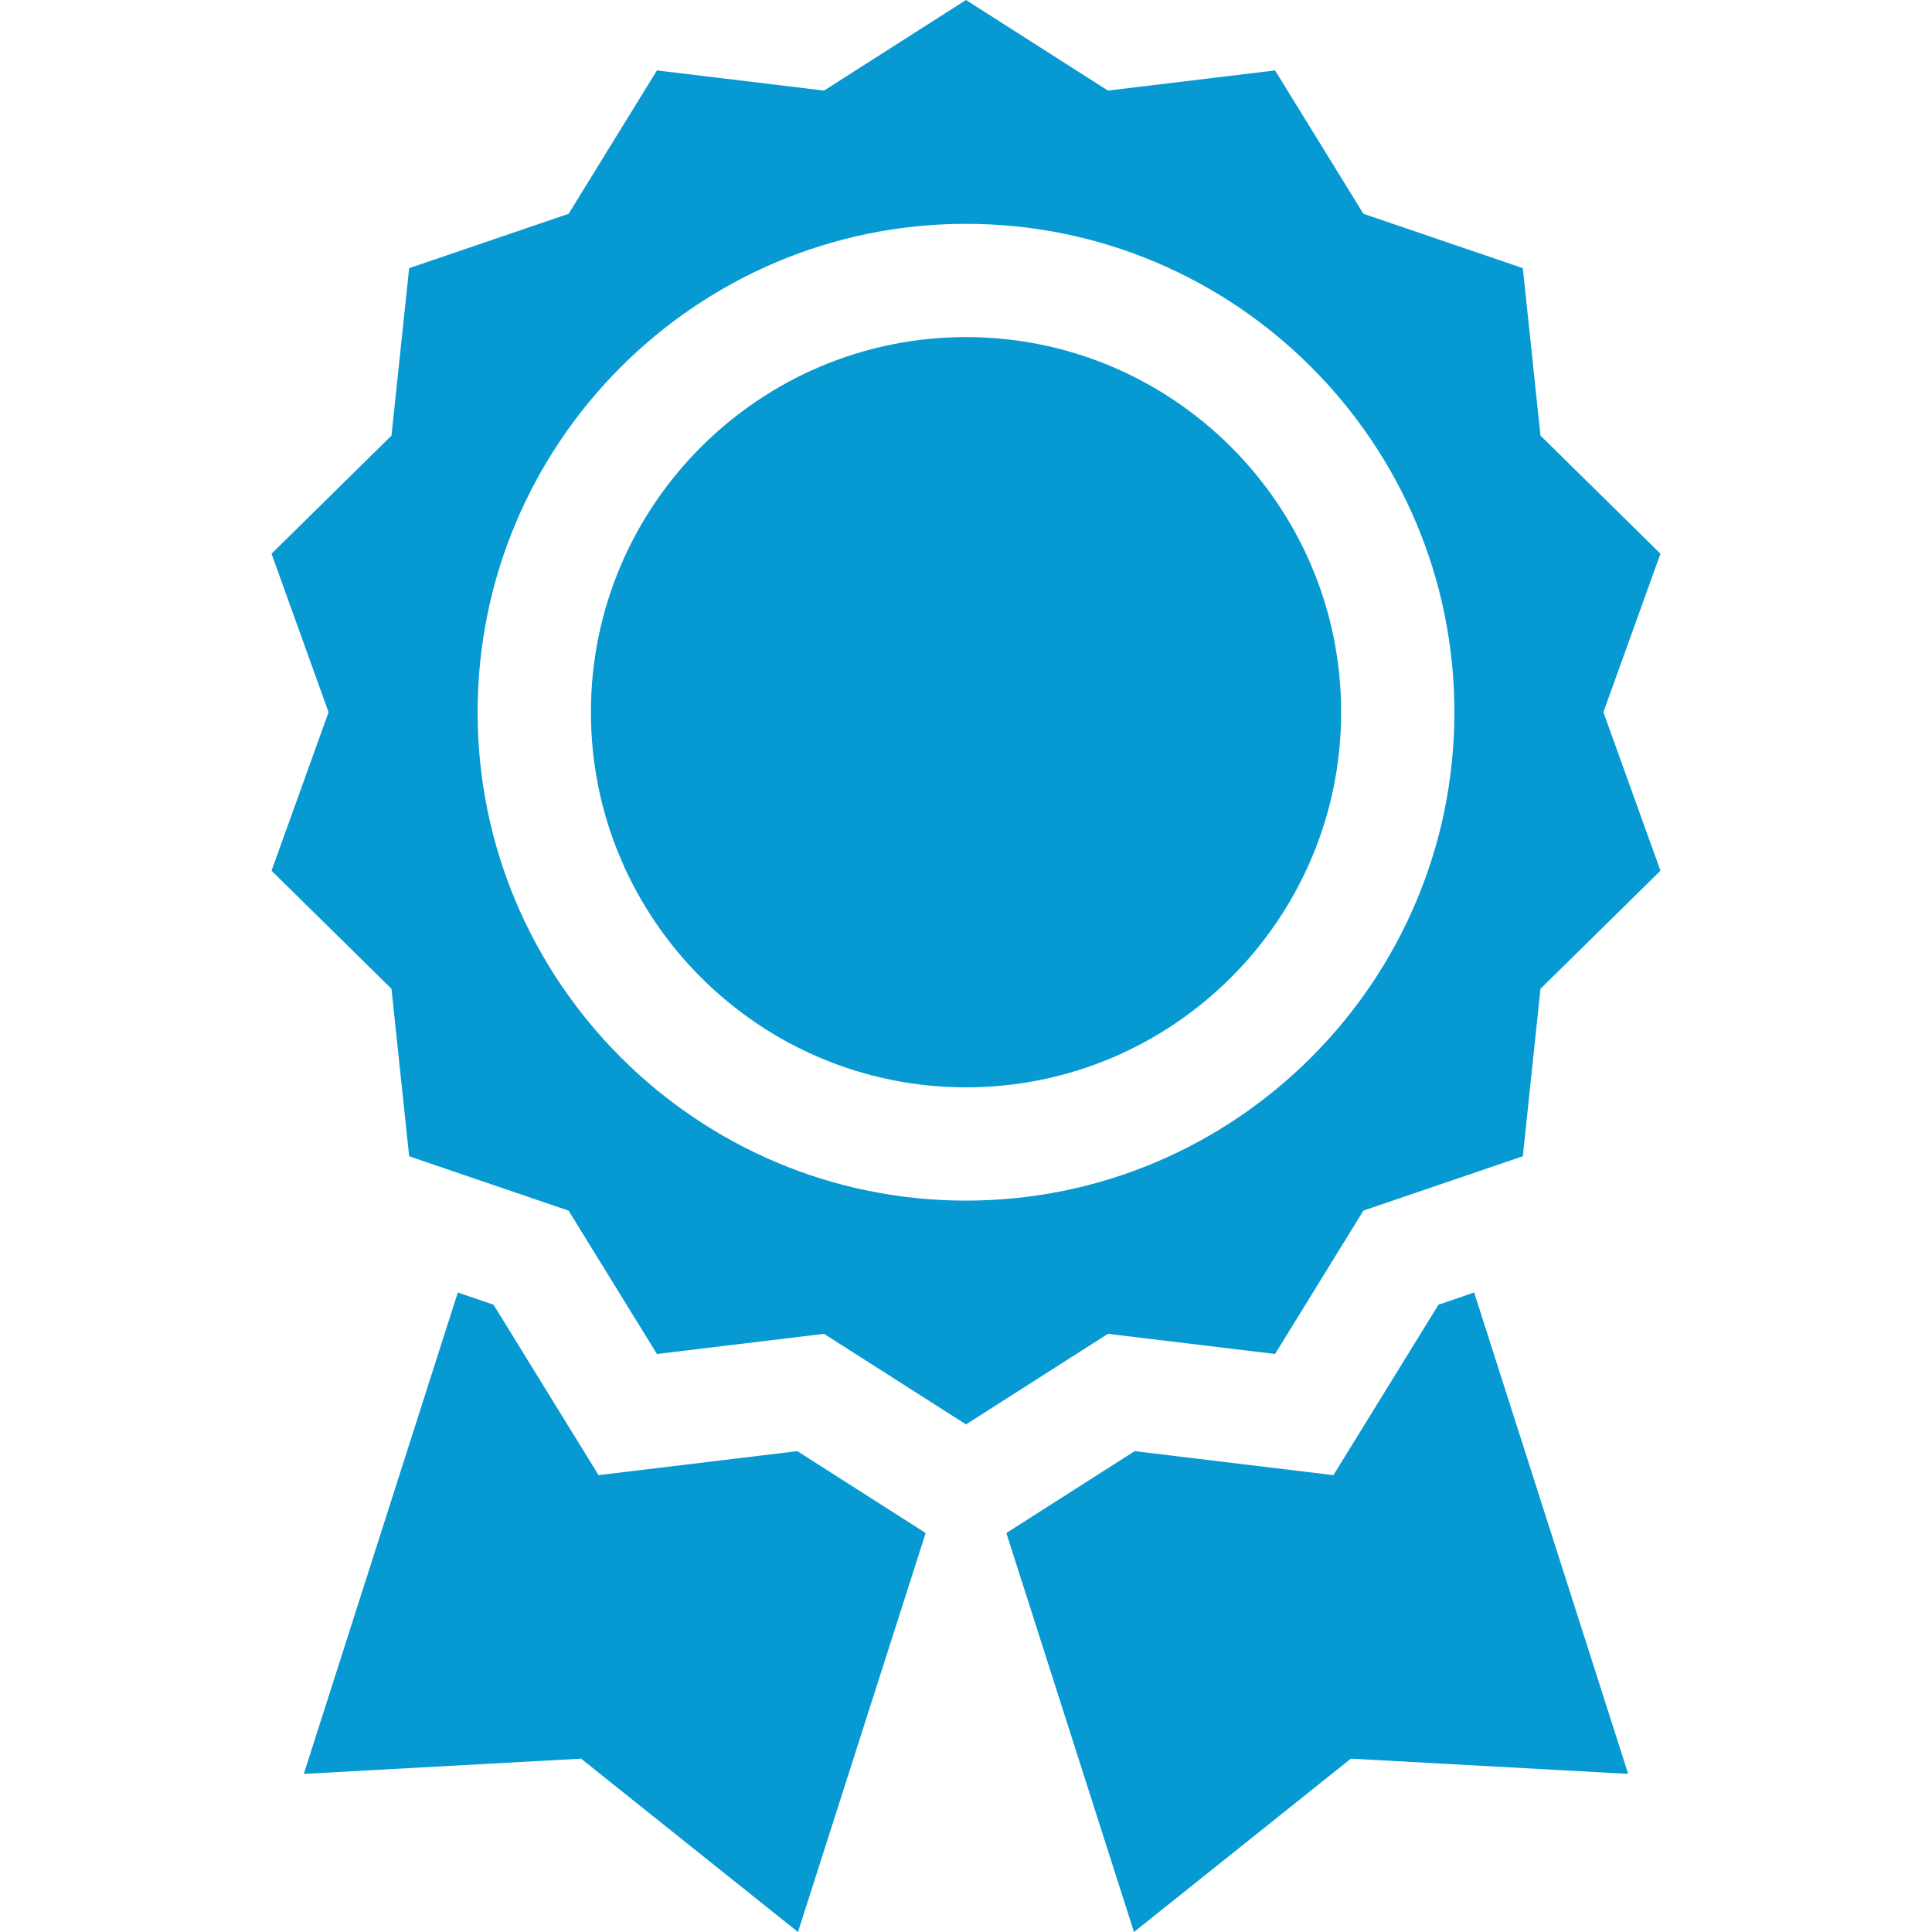<?xml version="1.0" encoding="UTF-8"?> <svg xmlns="http://www.w3.org/2000/svg" width="62" height="62" viewBox="0 0 62 62" fill="none"><g clip-path="url(#clip0)"><path d="M40.918 43.451L43.753 38.85L48.869 37.105L49.436 31.732L53.286 27.942L51.455 22.855L53.286 17.769L49.436 13.979L48.869 8.605L43.753 6.86L40.918 2.26L35.555 2.907L31 0L26.444 2.907L21.082 2.26L18.247 6.861L13.13 8.606L12.563 13.979L8.714 17.769L10.544 22.856L8.714 27.942L12.563 31.732L13.13 37.106L18.247 38.851L21.082 43.451L26.444 42.804L31 45.711L35.555 42.804L40.918 43.451ZM15.327 22.856C15.327 14.213 22.358 7.183 31 7.183C39.642 7.183 46.673 14.213 46.673 22.856C46.673 31.498 39.642 38.529 31 38.529C22.358 38.529 15.327 31.498 15.327 22.856Z" fill="#0799D2"></path><path d="M31.001 10.818C24.363 10.818 18.963 16.218 18.963 22.856C18.963 29.494 24.363 34.894 31.001 34.894C37.639 34.894 43.039 29.494 43.039 22.856C43.039 16.218 37.639 10.818 31.001 10.818Z" fill="#0799D2"></path><path d="M25.588 46.569L19.208 47.339L15.838 41.869L14.692 41.478L9.75 56.926L18.647 56.437L25.608 62L29.705 49.196L25.588 46.569Z" fill="#0799D2"></path><path d="M46.162 41.869L42.791 47.339L36.412 46.569L32.295 49.196L36.391 62L43.352 56.437L52.25 56.926L47.307 41.478L46.162 41.869Z" fill="#0799D2"></path></g><defs><clipPath id="clip0"><rect width="62" height="62" fill="white"></rect></clipPath></defs></svg> 